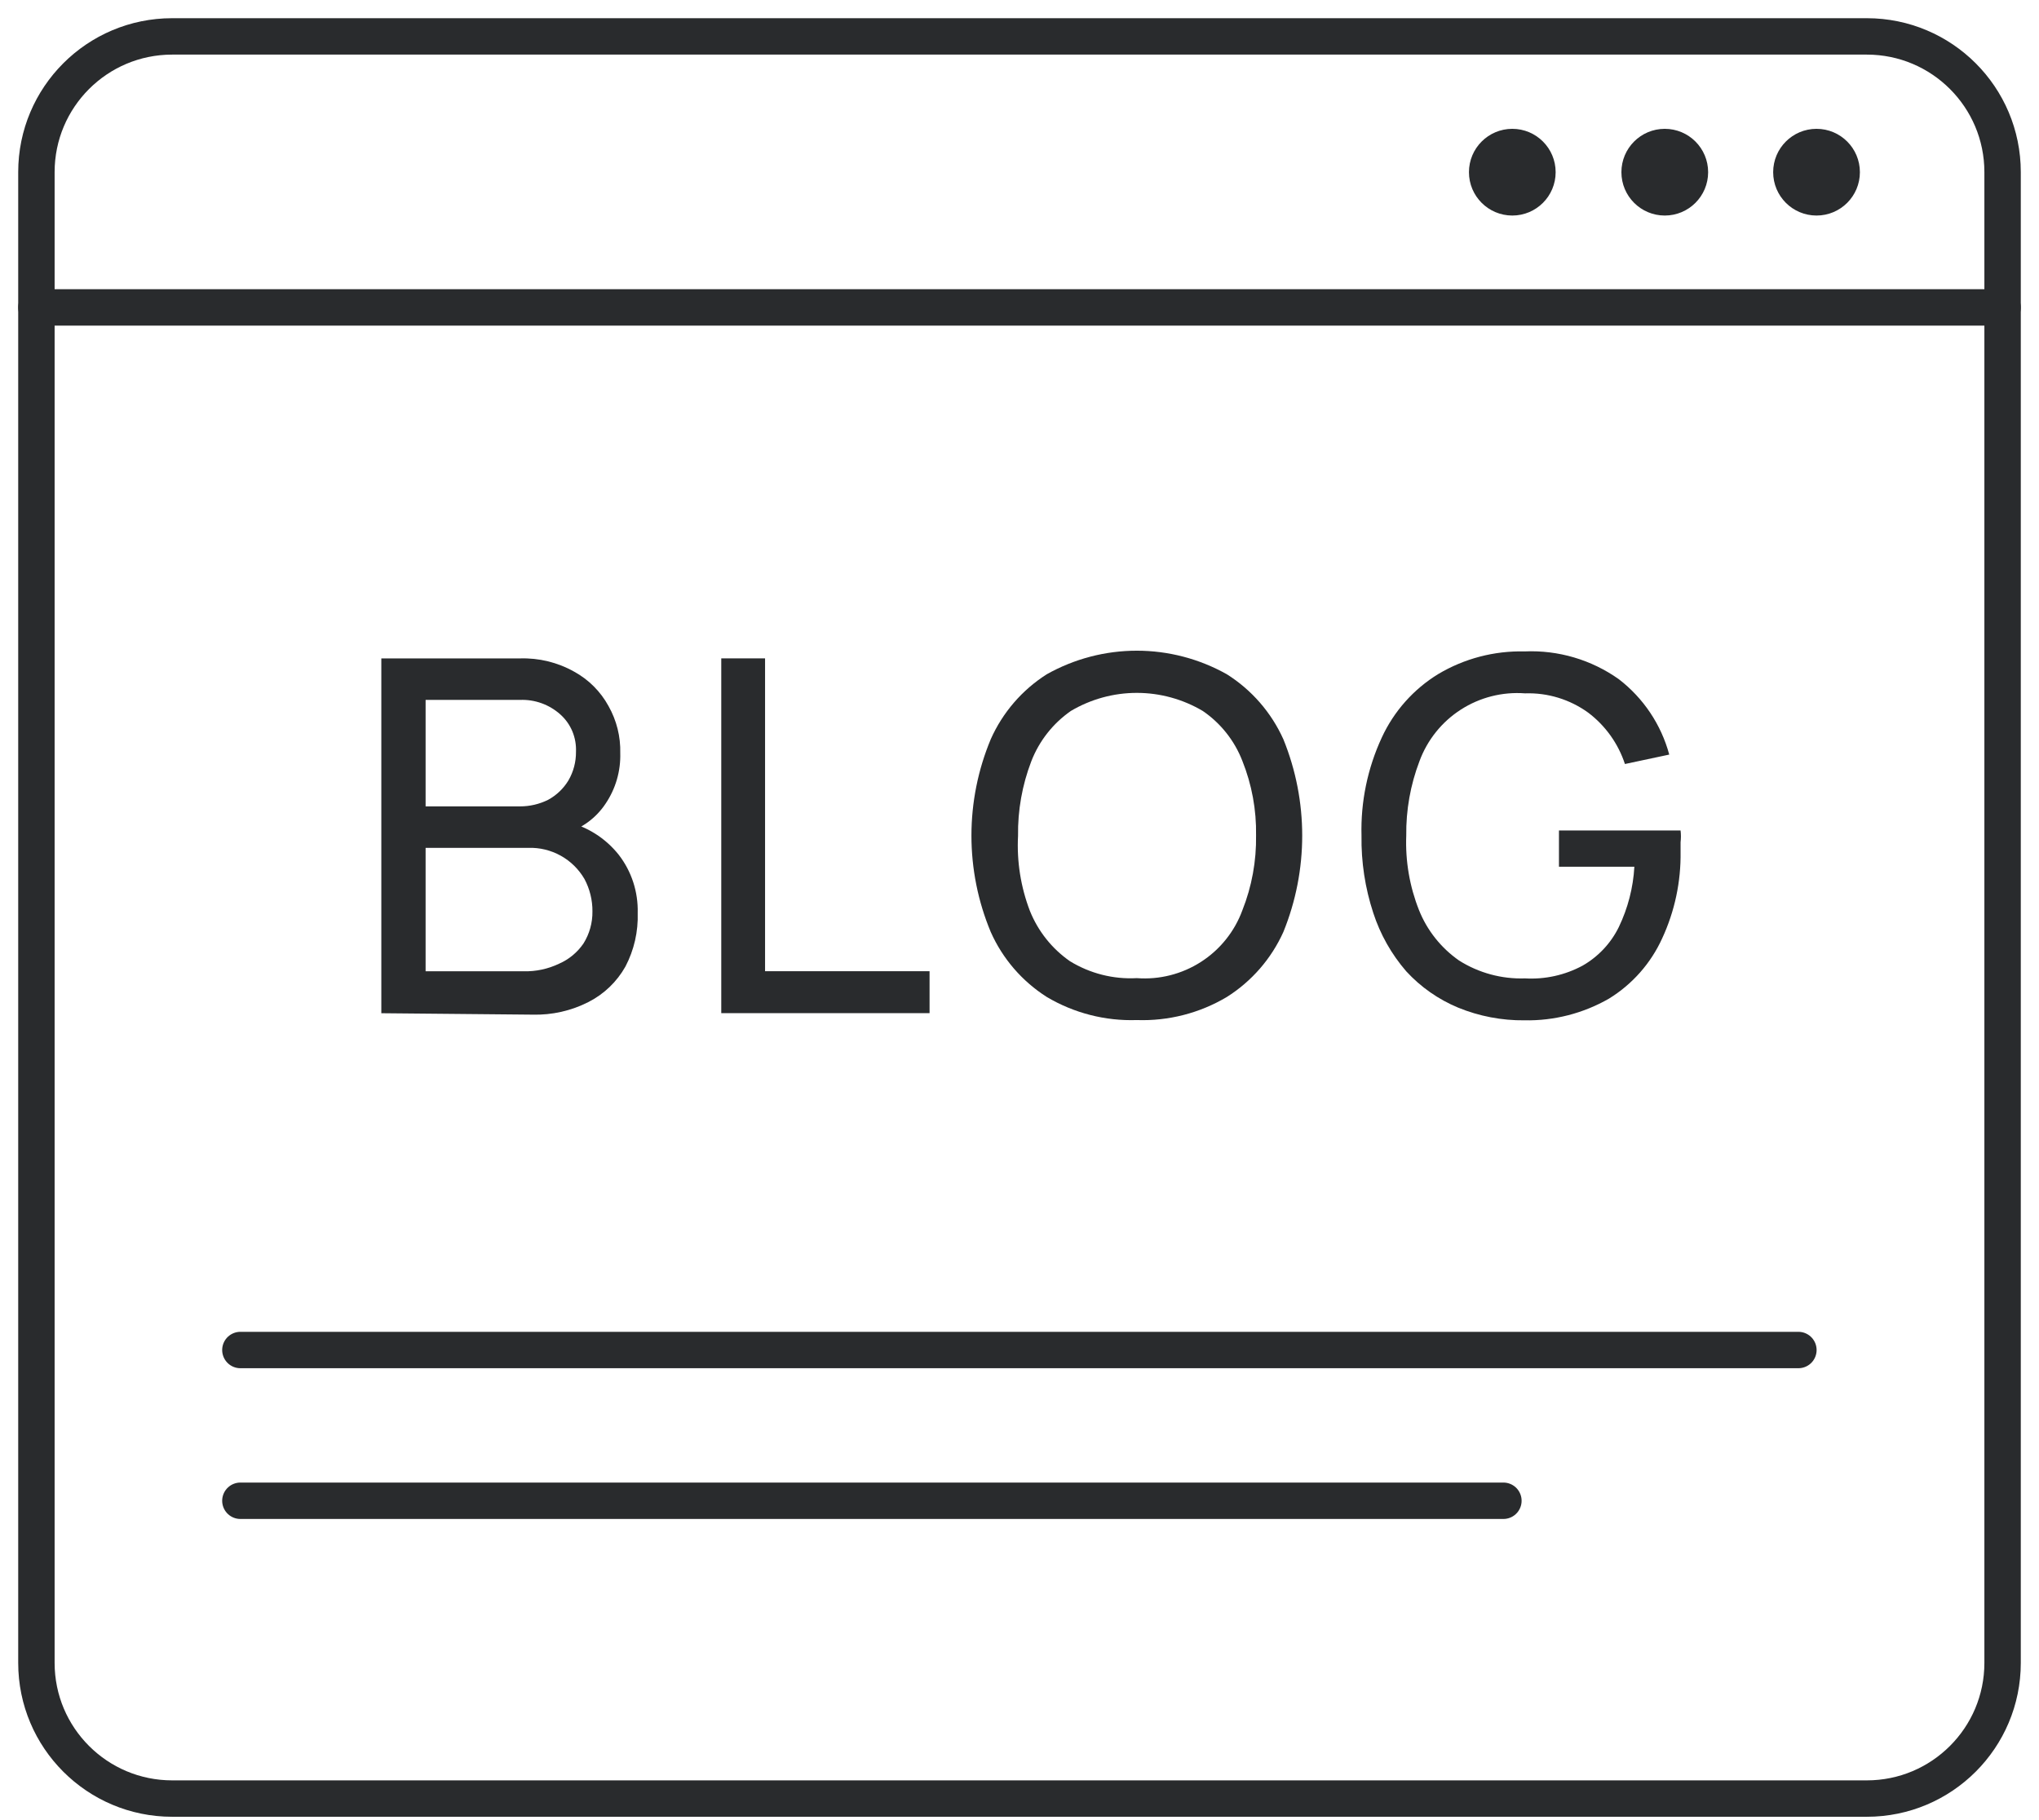 <svg width="56" height="50" viewBox="0 0 56 50" fill="none" xmlns="http://www.w3.org/2000/svg">
<path d="M51.272 1H4.728C2.669 1 1 2.669 1 4.728V45.681C1 47.739 2.669 49.408 4.728 49.408H51.272C53.331 49.408 55 47.739 55 45.681V4.728C55 2.669 53.331 1 51.272 1Z" stroke="#292B2D" stroke-linecap="round" stroke-linejoin="round"/>
<path d="M1 8.445H55" stroke="#292B2D" stroke-linecap="round" stroke-linejoin="round"/>
<path d="M6.602 37.086H49.392" stroke="#292B2D" stroke-linecap="round" stroke-linejoin="round"/>
<path d="M6.602 41.227H41.29" stroke="#292B2D" stroke-linecap="round" stroke-linejoin="round"/>
<path d="M41.535 5.921C42.192 5.921 42.725 5.388 42.725 4.73C42.725 4.072 42.192 3.539 41.535 3.539C40.877 3.539 40.344 4.072 40.344 4.73C40.344 5.388 40.877 5.921 41.535 5.921Z" fill="#292B2D"/>
<path d="M45.722 5.921C46.38 5.921 46.913 5.388 46.913 4.73C46.913 4.072 46.38 3.539 45.722 3.539C45.064 3.539 44.531 4.072 44.531 4.73C44.531 5.388 45.064 5.921 45.722 5.921Z" fill="#292B2D"/>
<path d="M49.89 5.921C50.548 5.921 51.081 5.388 51.081 4.73C51.081 4.072 50.548 3.539 49.89 3.539C49.232 3.539 48.699 4.072 48.699 4.73C48.699 5.388 49.232 5.921 49.89 5.921Z" fill="#292B2D"/>
<path d="M10.473 27.834V18.087H14.278C14.798 18.07 15.313 18.195 15.767 18.45C16.166 18.668 16.494 18.996 16.712 19.395C16.935 19.789 17.047 20.236 17.035 20.689C17.049 21.181 16.909 21.666 16.634 22.074C16.375 22.467 15.985 22.756 15.533 22.89V22.566C16.112 22.696 16.628 23.02 16.996 23.485C17.347 23.94 17.529 24.503 17.514 25.077C17.531 25.59 17.415 26.098 17.177 26.552C16.943 26.968 16.592 27.306 16.168 27.523C15.692 27.767 15.162 27.887 14.627 27.873L10.473 27.834ZM11.689 22.152H14.278C14.547 22.153 14.814 22.091 15.055 21.971C15.284 21.846 15.476 21.663 15.611 21.44C15.751 21.2 15.822 20.927 15.819 20.65C15.827 20.459 15.793 20.268 15.72 20.091C15.646 19.914 15.534 19.756 15.391 19.628C15.087 19.354 14.687 19.21 14.278 19.227H11.689V22.152ZM11.689 26.682H14.382C14.717 26.69 15.05 26.619 15.352 26.475C15.625 26.356 15.858 26.163 16.025 25.918C16.19 25.654 16.275 25.349 16.271 25.038C16.274 24.727 16.198 24.42 16.051 24.145C15.895 23.877 15.67 23.656 15.399 23.506C15.128 23.356 14.821 23.281 14.511 23.291H11.689V26.682Z" fill="#292B2D"/>
<path d="M19.809 27.832V18.086H21.012V26.68H25.53V27.832H19.809Z" fill="#292B2D"/>
<path d="M31.222 28.022C30.355 28.051 29.497 27.831 28.75 27.388C28.072 26.957 27.536 26.336 27.21 25.602C26.86 24.763 26.68 23.864 26.68 22.955C26.68 22.046 26.86 21.147 27.21 20.308C27.536 19.574 28.072 18.952 28.75 18.522C29.505 18.098 30.356 17.875 31.222 17.875C32.088 17.875 32.939 18.098 33.694 18.522C34.376 18.952 34.916 19.573 35.247 20.308C35.937 22.005 35.937 23.905 35.247 25.602C34.916 26.337 34.376 26.958 33.694 27.388C32.948 27.832 32.09 28.052 31.222 28.022ZM31.222 26.87C31.842 26.917 32.461 26.76 32.984 26.424C33.507 26.088 33.907 25.59 34.121 25.006C34.381 24.352 34.508 23.652 34.497 22.948C34.509 22.249 34.381 21.553 34.121 20.903C33.906 20.347 33.527 19.868 33.034 19.531C32.486 19.206 31.86 19.034 31.222 19.034C30.584 19.034 29.959 19.206 29.41 19.531C28.918 19.874 28.539 20.356 28.323 20.916C28.073 21.569 27.95 22.263 27.96 22.961C27.923 23.662 28.034 24.364 28.284 25.019C28.508 25.579 28.89 26.06 29.384 26.404C29.936 26.743 30.576 26.905 31.222 26.87Z" fill="#292B2D"/>
<path d="M41.871 28.029C41.246 28.036 40.625 27.917 40.046 27.68C39.505 27.455 39.019 27.115 38.622 26.683C38.216 26.214 37.908 25.669 37.716 25.078C37.491 24.394 37.382 23.676 37.393 22.956C37.368 22.027 37.559 21.106 37.949 20.263C38.282 19.54 38.823 18.931 39.502 18.516C40.218 18.09 41.039 17.875 41.871 17.895C42.795 17.854 43.706 18.123 44.46 18.658C45.136 19.178 45.623 19.906 45.845 20.729L44.628 20.988C44.443 20.426 44.091 19.933 43.619 19.577C43.115 19.212 42.505 19.026 41.884 19.047C41.264 19 40.645 19.157 40.122 19.493C39.599 19.829 39.2 20.327 38.985 20.91C38.736 21.563 38.613 22.257 38.622 22.956C38.595 23.654 38.714 24.351 38.972 25.001C39.195 25.56 39.578 26.041 40.072 26.386C40.613 26.728 41.244 26.899 41.884 26.877C42.433 26.909 42.979 26.788 43.463 26.528C43.894 26.282 44.242 25.912 44.46 25.467C44.709 24.948 44.855 24.385 44.887 23.81H42.816V22.813H46.156C46.169 22.921 46.169 23.029 46.156 23.137C46.156 23.266 46.156 23.344 46.156 23.396C46.169 24.217 45.996 25.032 45.651 25.777C45.339 26.463 44.83 27.04 44.188 27.434C43.484 27.838 42.683 28.044 41.871 28.029Z" fill="#292B2D"/>
</svg>
